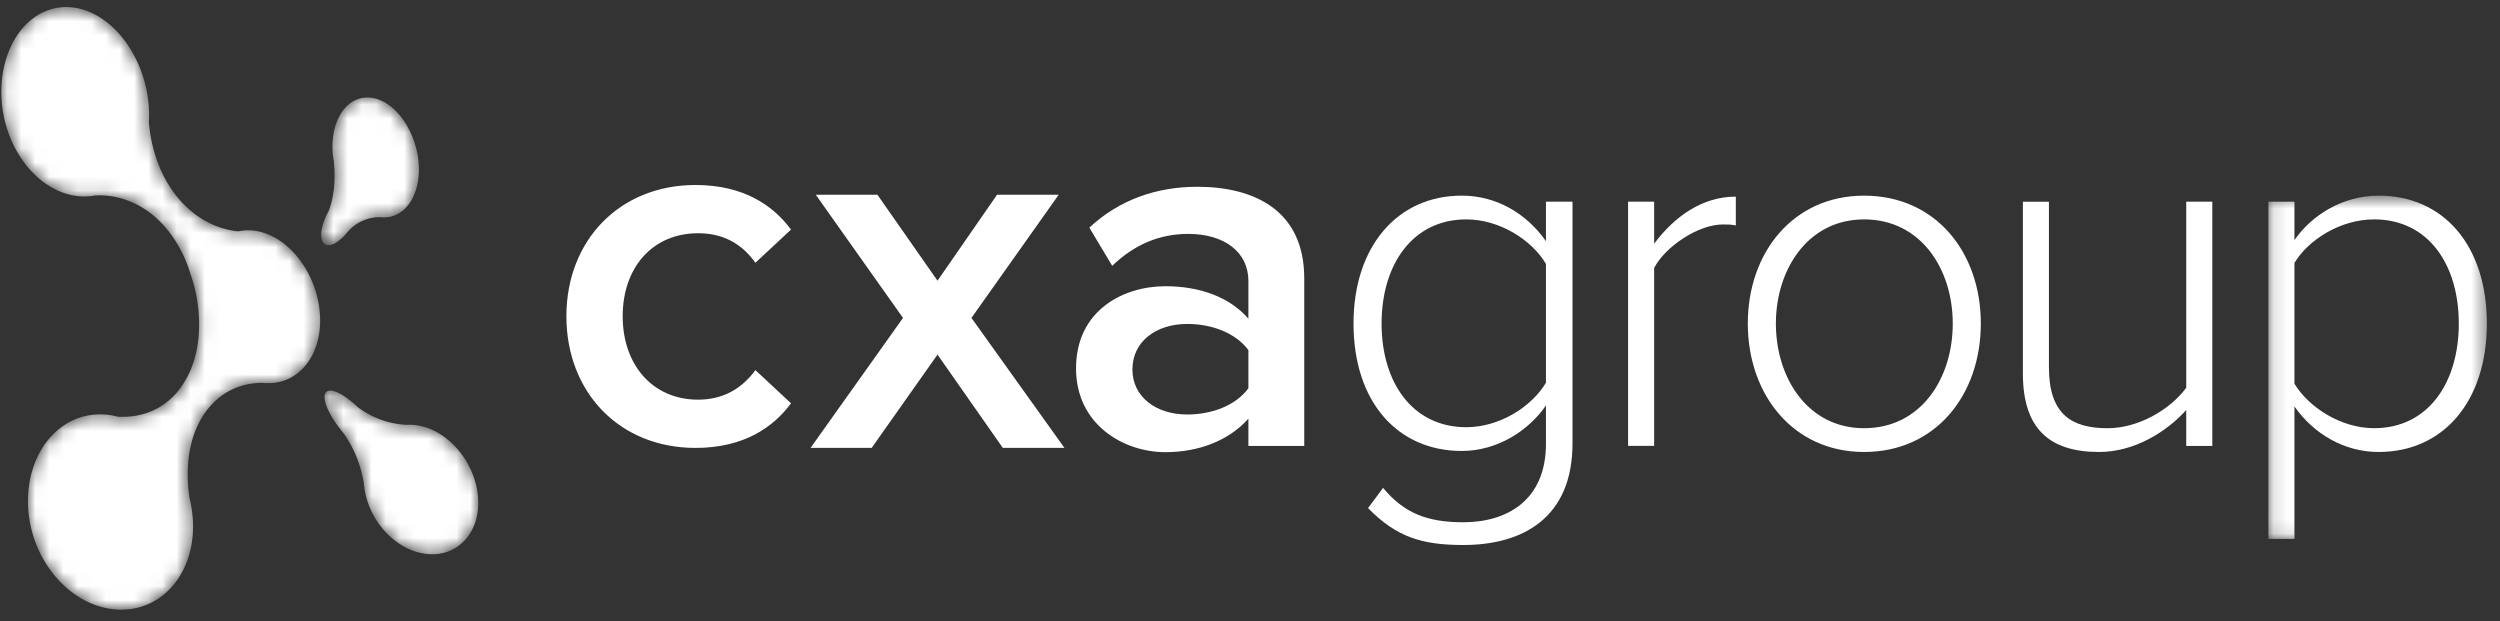 <svg xmlns="http://www.w3.org/2000/svg" xmlns:xlink="http://www.w3.org/1999/xlink" width="177" height="44" viewBox="0 0 177 44">
    <rect x="0" y="0" width="177" height="44" fill="#333333" stroke="none"/>
    <defs>
        <path id="a" d="M.134.585h15.468v24.306H.134z"/>
        <path id="c" d="M1.434 3.969v.006c.02.172.039.344.07.51.138 1.305.03 2.533-.35 3.538a6.2 6.2 0 0 0-.296.621 4.63 4.63 0 0 0-.161.496c-.266 1.066.134 1.601.9 1.187a3.14 3.14 0 0 0 .687-.563l.251-.297a3.022 3.022 0 0 1 2.277-.986c.015.004.022.008.037.008.096.007.186.012.29.006 1.535-.05 2.575-1.74 2.366-3.95a6.151 6.151 0 0 0-.709-2.343 5.146 5.146 0 0 0-.76-1.099C5.467.489 4.799.087 4.09.017a2.14 2.14 0 0 0-.2-.009c-1.553 0-2.639 1.715-2.457 3.96"/>
        <linearGradient id="d" x1="49.989%" x2="49.989%" y1="-11.674%" y2="527.003%">
            <stop offset="0%" stop-color="#FFFFFF"/>
            <stop offset="100%" stop-color="#FFFFFF"/>
        </linearGradient>
        <path id="f" d="M.422 1.454c.169.367.41.76.697 1.145.11.148.226.297.345.441.786 1.075 1.28 2.336 1.488 3.65 0 .021 0 .038.002.056.02.148.032.288.06.427.421 2.34 2.343 4.306 4.478 4.48.81.071 1.538-.14 2.115-.552.351-.245.64-.56.872-.934.451-.735.658-1.687.531-2.755-.307-2.527-2.336-4.72-4.538-4.905H6.47a3.932 3.932 0 0 0-.48-.002 6.245 6.245 0 0 1-3.47-1.252 7.875 7.875 0 0 0-.67-.566 3.785 3.785 0 0 0-.505-.338C1.027.167.765.08.57.08.102.08.016.583.42 1.454"/>
        <linearGradient id="g" x1="49.735%" x2="49.735%" y1="-183.339%" y2="288.647%">
            <stop offset="0%" stop-color="#FFFFFF"/>
            <stop offset="100%" stop-color="#FFFFFF"/>
        </linearGradient>
        <path id="i" d="M.1 6.75c.102 3.69 2.567 6.89 5.514 7.147.15.01.302.016.451.011.233-.003.465-.03.685-.07 1.877-.089 3.74.732 5.143 2.481a8.984 8.984 0 0 1 1.569 3.012c.324.912.551 1.907.61 2.944.13 1.875-.259 3.539-.998 4.731a4.902 4.902 0 0 1-.495.71c-1.075 1.3-2.589 1.878-4.242 1.786a5.326 5.326 0 0 0-.838-.148c-.11-.006-.206-.01-.316-.014-3.007-.071-5.313 2.727-5.199 6.4.12 3.806 2.875 7.117 6.157 7.405 3.282.286 5.752-2.572 5.513-6.385a8.964 8.964 0 0 0-.236-1.504c-.366-2.474.058-4.791 1.341-6.353 1-1.225 2.364-1.804 3.875-1.797.02 0 .036.01.055.01.14.015.28.015.42.009 2.232-.056 3.785-2.217 3.53-5.03-.27-2.984-2.406-5.573-4.787-5.78a3.307 3.307 0 0 0-.982.064c-1.606-.158-3.149-.982-4.357-2.477-1.167-1.456-1.812-3.325-1.974-5.269a6.368 6.368 0 0 0 0-.974c0-.118-.013-.243-.024-.363-.351-3.539-2.75-6.542-5.484-6.78A4.212 4.212 0 0 0 4.688.5C2.024.501 0 3.211.1 6.75"/>
        <linearGradient id="j" x1="50.29%" x2="50.29%" y1="0%" y2="100.001%">
            <stop offset="0%" stop-color="#FFFFFF"/>
            <stop offset="100%" stop-color="#FFFFFF"/>
        </linearGradient>
    </defs>
    <g fill="none" fill-rule="evenodd">
        <path fill="#FFFFFF" d="M49.24 13.098c3.437 0 5.52 1.469 6.764 3.157l-2.522 2.35c-.987-1.396-2.34-2.092-4.058-2.092-3.218 0-5.338 2.423-5.338 5.874 0 3.45 2.12 5.909 5.338 5.909 1.718 0 3.071-.735 4.058-2.092l2.522 2.348c-1.244 1.69-3.327 3.16-6.763 3.16-5.374 0-9.14-3.93-9.14-9.325 0-5.36 3.766-9.289 9.14-9.289M66.376 25.106l-4.662 6.605h-4.327l6.546-9.203-6.176-8.72h4.364l4.255 6.085 4.216-6.086h4.365l-6.178 8.721 6.584 9.203H71zM88.387 29.643c-1.356 1.52-3.465 2.37-5.877 2.37-2.974 0-6.327-1.962-6.327-5.928 0-4.114 3.353-5.82 6.327-5.82 2.45 0 4.56.778 5.877 2.299v-2.668c0-2.076-1.734-3.336-4.256-3.336-2.034 0-3.805.742-5.386 2.26l-1.62-2.705c2.11-1.964 4.746-2.891 7.645-2.891 4.031 0 7.571 1.667 7.571 6.487v11.86h-3.954v-1.928zm0-4.855c-.903-1.223-2.598-1.853-4.332-1.853-2.221 0-3.88 1.26-3.88 3.224 0 1.928 1.659 3.188 3.88 3.188 1.734 0 3.429-.631 4.332-1.854v-2.705zM97.922 34.542c1.491 1.79 3.123 2.434 5.677 2.434 3.122 0 5.854-1.576 5.854-5.548v-2.72c-1.206 1.753-3.406 3.22-5.96 3.22-4.541 0-7.664-3.473-7.664-9.02 0-5.478 3.123-9.057 7.664-9.057 2.447 0 4.576 1.253 5.96 3.223V14.28h1.88v17.11c0 5.299-3.548 7.196-7.734 7.196-2.874 0-4.718-.538-6.741-2.614l1.064-1.431zm11.531-15.858c-.994-1.683-3.264-3.151-5.642-3.151-3.795 0-5.995 3.187-5.995 7.374 0 4.189 2.2 7.339 5.995 7.339 2.378 0 4.648-1.467 5.642-3.15v-8.412zM115.269 14.28h1.845v2.972c1.454-1.934 3.406-3.33 5.782-3.33v2.04c-.32-.07-.567-.07-.923-.07-1.738 0-4.08 1.575-4.86 3.079v12.598h-1.844V14.28zM123.745 22.907c0-5.047 3.228-9.055 8.23-9.055 5.073 0 8.267 4.008 8.267 9.055 0 5.049-3.194 9.093-8.267 9.093-5.002 0-8.23-4.044-8.23-9.093m14.51 0c0-3.83-2.234-7.374-6.28-7.374-3.973 0-6.243 3.544-6.243 7.374 0 3.866 2.27 7.41 6.243 7.41 4.046 0 6.28-3.544 6.28-7.41M154.785 29.03c-1.42 1.574-3.69 2.97-6.173 2.97-3.512 0-5.392-1.648-5.392-5.549v-12.17h1.844v11.74c0 3.366 1.668 4.296 4.15 4.296 2.202 0 4.436-1.323 5.571-2.864V14.28h1.846V31.57h-1.846v-2.54z"/>
        <g transform="translate(160.467 13.266)">
            <mask id="b" fill="#fff">
                <use xlink:href="#a"/>
            </mask>
            <path fill="#FFFFFF" d="M.134 24.891V1.014H1.98v2.721C3.184 1.98 5.384.585 7.94.585c4.576 0 7.663 3.508 7.663 9.057 0 5.512-3.087 9.092-7.663 9.092-2.413 0-4.577-1.252-5.96-3.222v9.38H.134zM7.62 2.267c-2.378 0-4.648 1.433-5.64 3.08V13.9c.992 1.646 3.262 3.15 5.64 3.15 3.831 0 5.996-3.22 5.996-7.41 0-4.188-2.165-7.374-5.996-7.374z" mask="url(#b)"/>
        </g>
        <g transform="translate(22.125 6.894)">
            <mask id="e" fill="#fff">
                <use xlink:href="#c"/>
            </mask>
            <path fill="url(#d)" d="M1.434 3.969v.006c.02.172.039.344.07.51.138 1.305.03 2.533-.35 3.538a6.2 6.2 0 0 0-.296.621 4.63 4.63 0 0 0-.161.496c-.266 1.066.134 1.601.9 1.187a3.14 3.14 0 0 0 .687-.563l.251-.297a3.022 3.022 0 0 1 2.277-.986c.015.004.022.008.037.008.096.007.186.012.29.006 1.535-.05 2.575-1.74 2.366-3.95a6.151 6.151 0 0 0-.709-2.343 5.146 5.146 0 0 0-.76-1.099C5.467.489 4.799.087 4.09.017a2.14 2.14 0 0 0-.2-.009c-1.553 0-2.639 1.715-2.457 3.96" mask="url(#e)"/>
        </g>
        <g transform="translate(22.816 27.575)">
            <mask id="h" fill="#fff">
                <use xlink:href="#f"/>
            </mask>
            <path fill="url(#g)" d="M.422 1.454c.169.367.41.76.697 1.145.11.148.226.297.345.441.786 1.075 1.28 2.336 1.488 3.65 0 .021 0 .038.002.056.02.148.032.288.06.427.421 2.34 2.343 4.306 4.478 4.48.81.071 1.538-.14 2.115-.552.351-.245.64-.56.872-.934.451-.735.658-1.687.531-2.755-.307-2.527-2.336-4.72-4.538-4.905H6.47a3.932 3.932 0 0 0-.48-.002 6.245 6.245 0 0 1-3.47-1.252 7.875 7.875 0 0 0-.67-.566 3.785 3.785 0 0 0-.505-.338C1.027.167.765.08.57.08.102.08.016.583.42 1.454" mask="url(#h)"/>
        </g>
        <g>
            <mask id="k" fill="#fff">
                <use xlink:href="#i"/>
            </mask>
            <path fill="url(#j)" d="M.1 6.75c.102 3.69 2.567 6.89 5.514 7.147.15.01.302.016.451.011.233-.003.465-.03.685-.07 1.877-.089 3.74.732 5.143 2.481a8.984 8.984 0 0 1 1.569 3.012c.324.912.551 1.907.61 2.944.13 1.875-.259 3.539-.998 4.731a4.902 4.902 0 0 1-.495.71c-1.075 1.3-2.589 1.878-4.242 1.786a5.326 5.326 0 0 0-.838-.148c-.11-.006-.206-.01-.316-.014-3.007-.071-5.313 2.727-5.199 6.4.12 3.806 2.875 7.117 6.157 7.405 3.282.286 5.752-2.572 5.513-6.385a8.964 8.964 0 0 0-.236-1.504c-.366-2.474.058-4.791 1.341-6.353 1-1.225 2.364-1.804 3.875-1.797.02 0 .036.01.055.01.14.015.28.015.42.009 2.232-.056 3.785-2.217 3.53-5.03-.27-2.984-2.406-5.573-4.787-5.78a3.307 3.307 0 0 0-.982.064c-1.606-.158-3.149-.982-4.357-2.477-1.167-1.456-1.812-3.325-1.974-5.269a6.368 6.368 0 0 0 0-.974c0-.118-.013-.243-.024-.363-.351-3.539-2.75-6.542-5.484-6.78A4.212 4.212 0 0 0 4.688.5C2.024.501 0 3.211.1 6.75" mask="url(#k)"/>
        </g>
    </g>
</svg>
